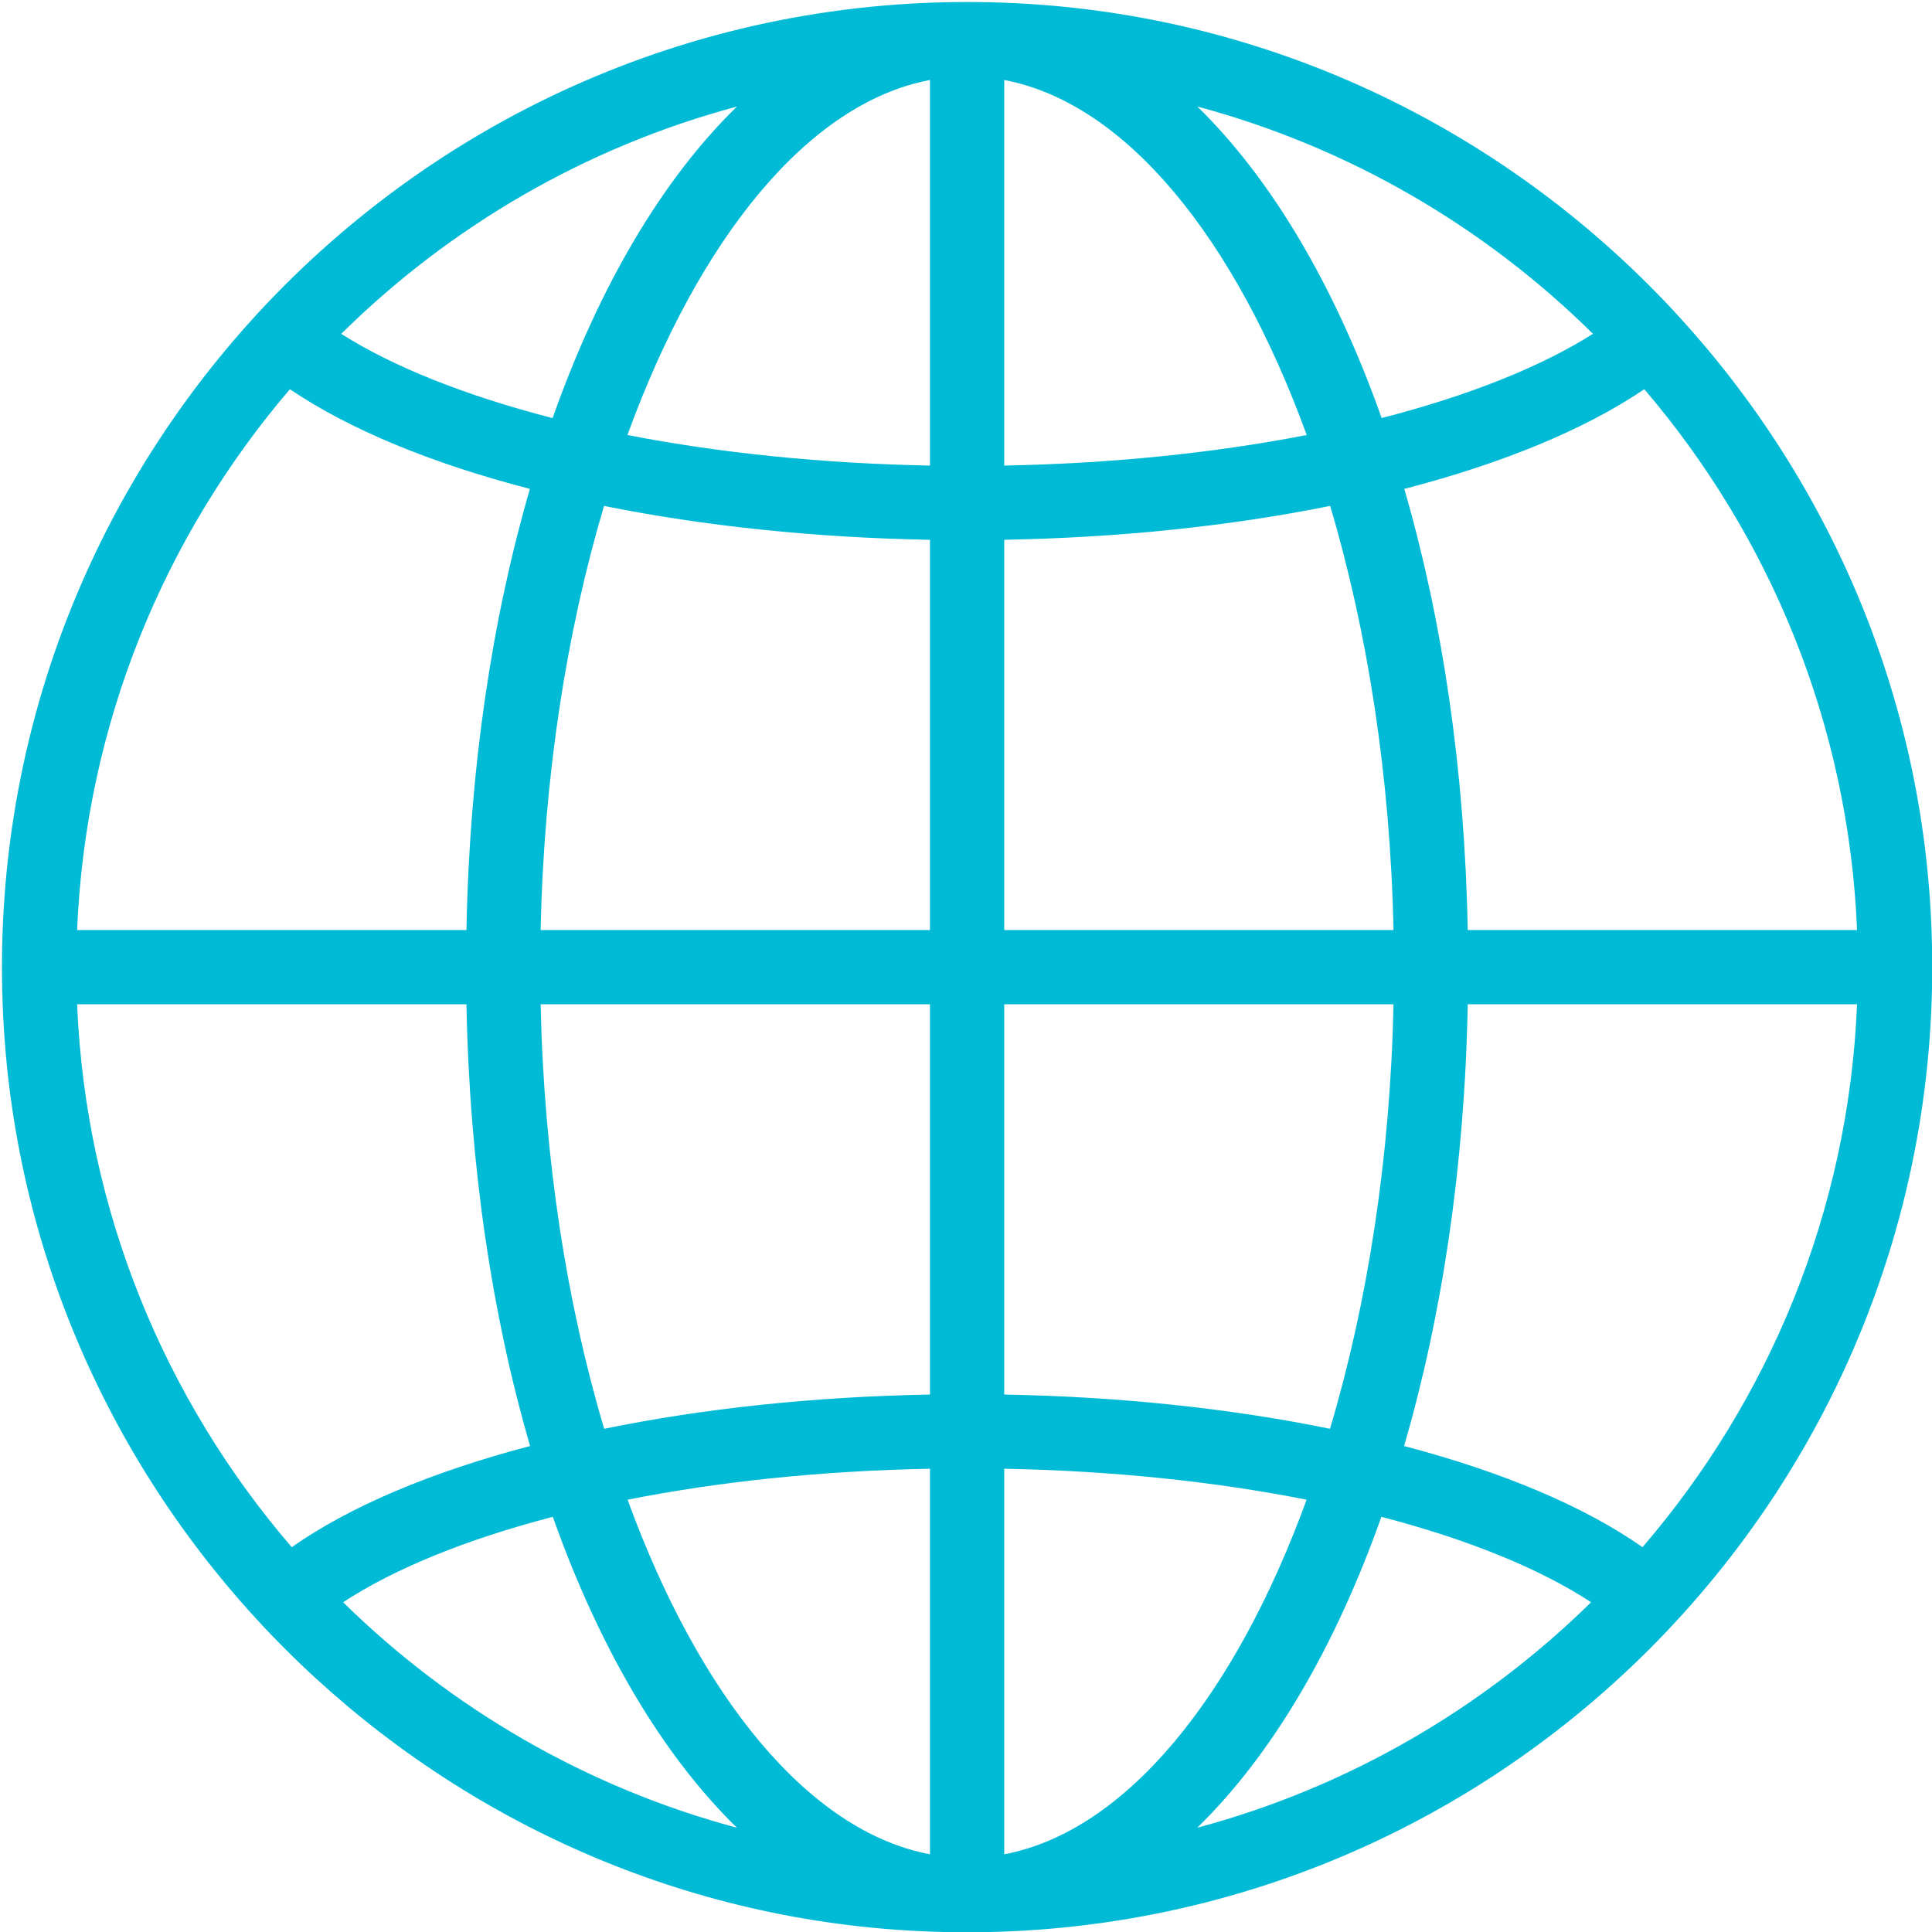<?xml version="1.0" encoding="UTF-8"?>
<svg xmlns="http://www.w3.org/2000/svg" width="37" height="37" viewBox="0 0 37 37" fill="none">
  <path d="M19.729 0.077C8.587 -0.635 -0.636 8.588 0.076 19.73C0.665 28.939 8.104 36.378 17.313 36.967C28.455 37.679 37.678 28.456 36.966 17.314C36.377 8.105 28.938 0.666 19.729 0.077ZM26.89 27.693C27.617 25.196 28.051 22.323 28.109 19.233H35.565C35.401 23.195 33.88 26.811 31.456 29.63C30.343 28.851 28.788 28.192 26.89 27.693ZM5.587 29.63C3.162 26.811 1.64 23.195 1.477 19.233H8.933C8.991 22.323 9.425 25.196 10.152 27.693C8.254 28.192 6.698 28.851 5.587 29.63ZM10.148 9.363C9.423 11.858 8.99 14.726 8.933 17.811H1.477C1.64 13.868 3.147 10.267 5.552 7.454C6.683 8.22 8.249 8.87 10.148 9.363ZM17.81 17.811H10.354C10.415 14.869 10.853 12.091 11.568 9.689C13.489 10.077 15.62 10.298 17.81 10.338V17.811ZM17.81 19.233V26.707C15.616 26.747 13.485 26.97 11.571 27.363C10.854 24.959 10.416 22.178 10.354 19.233H17.81ZM19.232 19.233H26.687C26.626 22.178 26.188 24.959 25.471 27.363C23.556 26.97 21.425 26.747 19.232 26.707V19.233ZM19.232 17.811V10.337C21.421 10.298 23.552 10.077 25.474 9.689C26.189 12.091 26.626 14.869 26.687 17.811H19.232ZM19.232 8.916V1.532C21.567 1.975 23.655 4.568 25.025 8.331C23.239 8.679 21.263 8.878 19.232 8.916ZM17.81 1.532V8.916C15.779 8.878 13.802 8.679 12.016 8.331C13.386 4.568 15.475 1.974 17.81 1.532ZM17.81 28.128V35.512C15.477 35.069 13.389 32.48 12.019 28.721C13.799 28.368 15.775 28.166 17.81 28.128ZM19.232 35.512V28.128C21.267 28.166 23.241 28.368 25.023 28.721C23.653 32.479 21.565 35.069 19.232 35.512ZM28.109 17.811C28.051 14.726 27.619 11.858 26.894 9.363C28.793 8.87 30.359 8.22 31.49 7.454C33.894 10.267 35.402 13.868 35.565 17.811H28.109ZM30.507 6.393C29.512 7.024 28.119 7.58 26.46 8.006C25.567 5.484 24.356 3.431 22.93 2.04C25.831 2.818 28.43 4.341 30.507 6.393ZM10.583 8.007C8.923 7.58 7.53 7.025 6.535 6.394C8.611 4.341 11.211 2.818 14.113 2.041C12.686 3.431 11.474 5.484 10.583 8.007ZM6.571 30.685C7.545 30.045 8.927 29.481 10.587 29.049C11.479 31.566 12.688 33.614 14.113 35.003C11.227 34.23 8.642 32.719 6.571 30.685ZM26.455 29.049C28.114 29.481 29.497 30.045 30.471 30.685C28.4 32.72 25.814 34.231 22.929 35.003C24.354 33.614 25.563 31.566 26.455 29.049Z" fill="#01BBD6"></path>
</svg>
